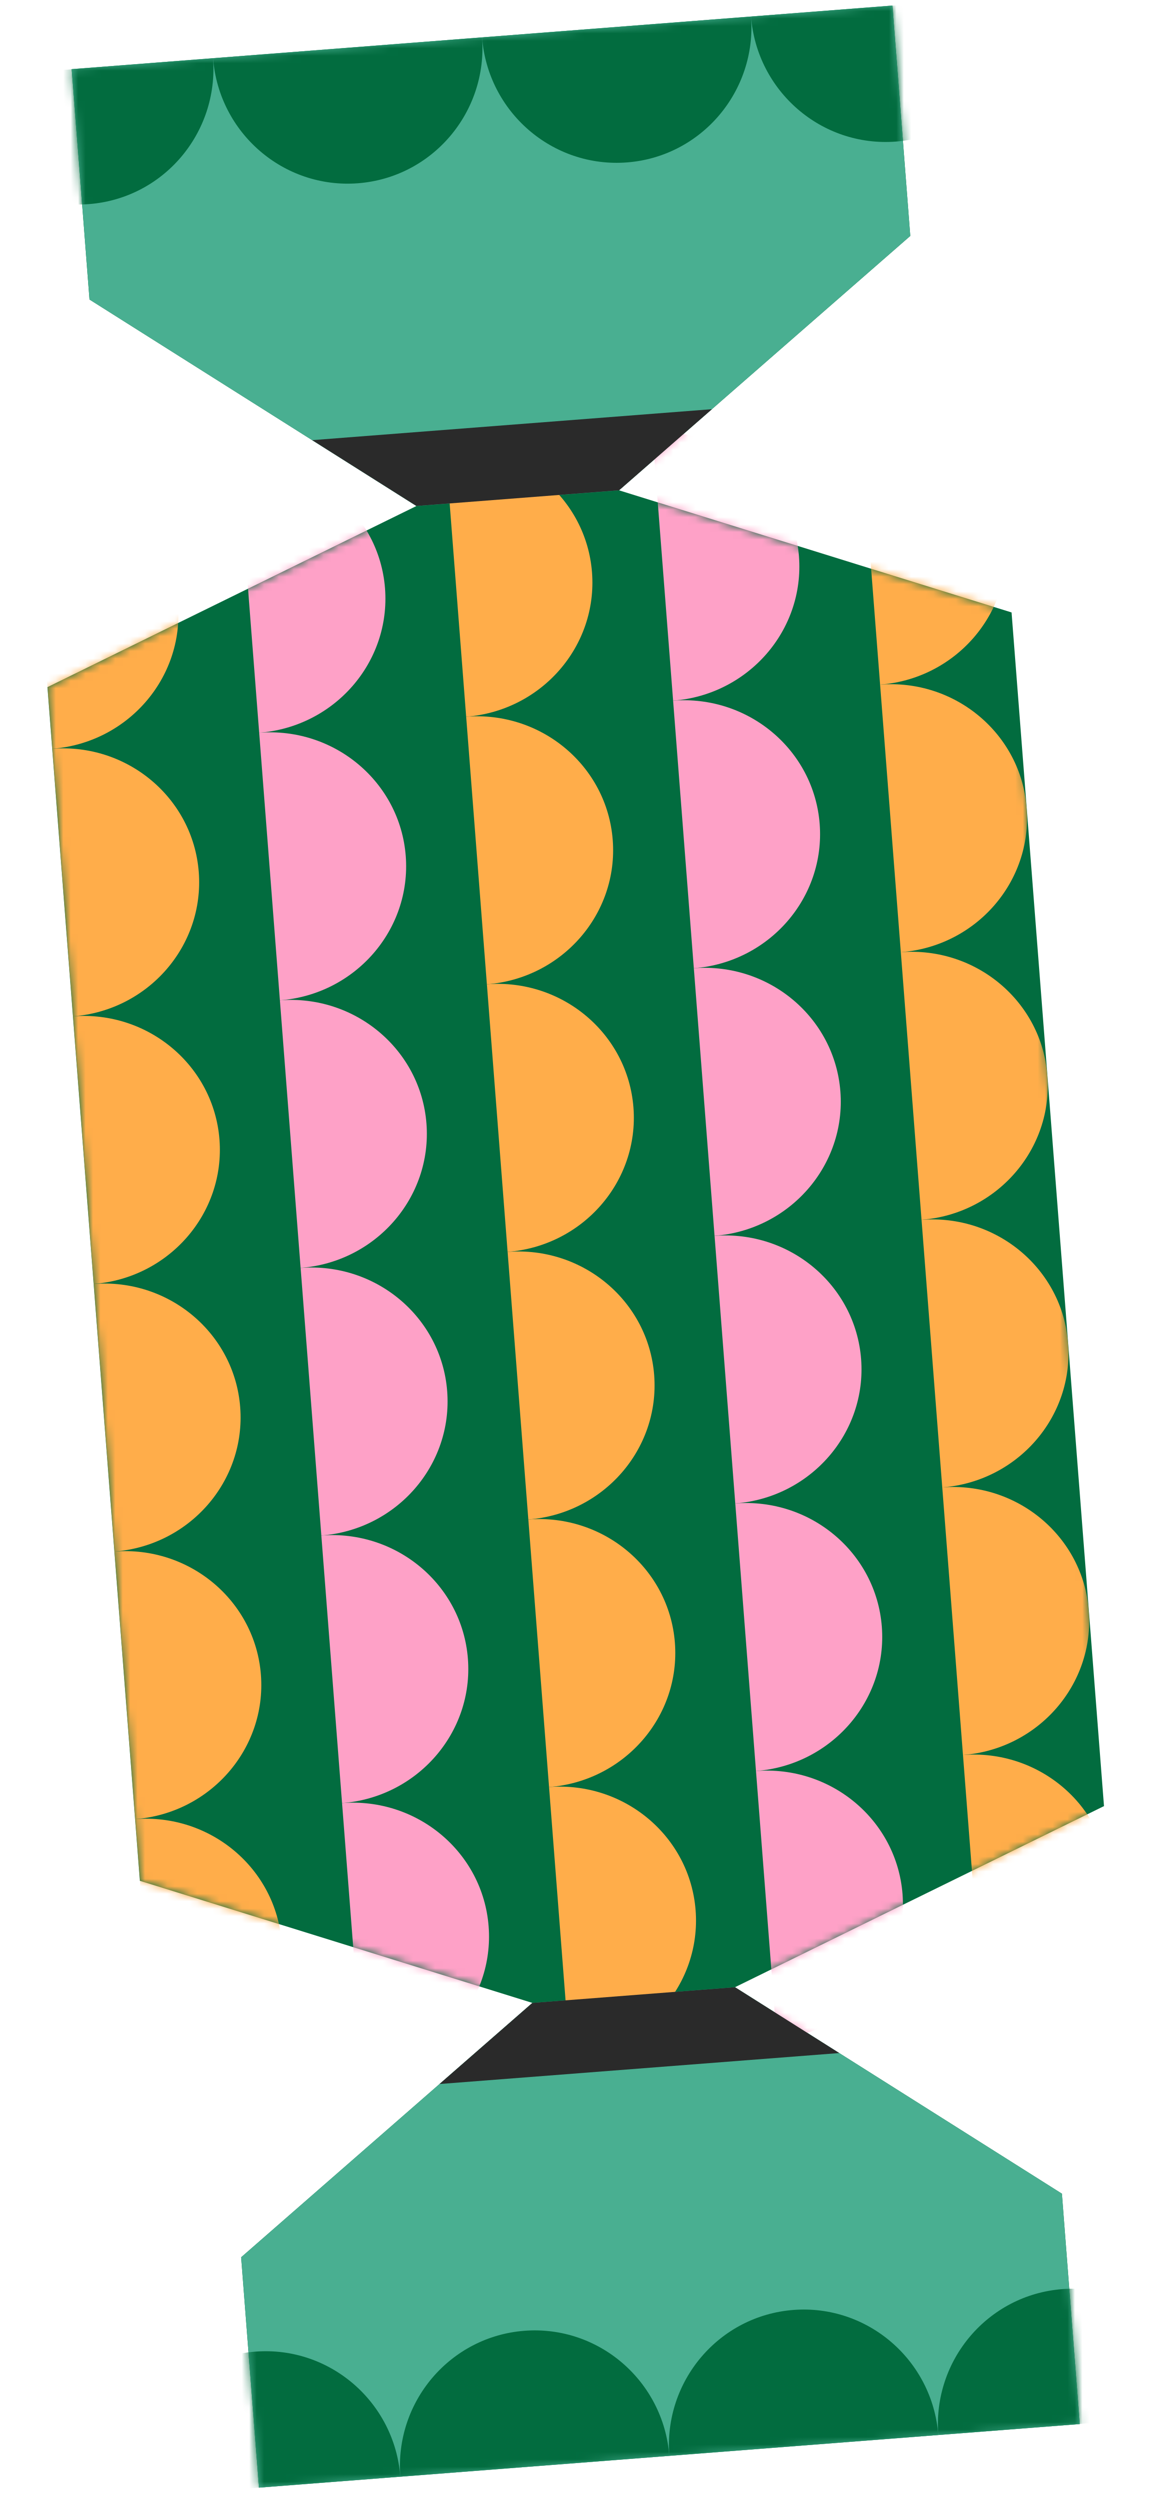 <svg width="155" height="336" viewBox="0 0 155 336" fill="none" xmlns="http://www.w3.org/2000/svg">
<g clip-path="url(#clip0_36_5737)">
<path d="M9.633 9.293L119.973 0.747L122.371 31.708L83.213 65.894L83.23 65.898L135.987 82.307L148.412 242.725L98.806 267.063L112.82 275.912L142.755 294.811L145.153 325.773L34.814 334.319L32.416 303.358L59.084 280.074L71.568 269.173L18.8 252.764L6.375 92.346L55.97 68.009L55.981 68.003L12.031 40.254L9.633 9.293Z" fill="#026C3F"/>
<path d="M71.568 269.173L98.806 267.063L112.82 275.912L142.755 294.811L145.153 325.773L34.814 334.319L32.416 303.358L59.083 280.074L71.568 269.173Z" fill="#49AF91"/>
<path d="M9.634 9.293L119.973 0.747L122.371 31.708L83.213 65.894L83.231 65.898L55.971 68.009L55.981 68.003L12.032 40.254L9.634 9.293Z" fill="#49AF91"/>
<mask id="mask0_36_5737" style="mask-type:luminance" maskUnits="userSpaceOnUse" x="6" y="0" width="143" height="335">
<path d="M9.633 9.293L119.973 0.747L122.371 31.708L83.213 65.894L83.23 65.898L135.987 82.307L148.412 242.725L98.806 267.063L112.82 275.912L142.755 294.811L145.153 325.773L34.814 334.319L32.416 303.358L59.084 280.074L71.568 269.173L18.8 252.764L6.375 92.346L55.97 68.009L55.981 68.003L12.031 40.254L9.633 9.293Z" fill="white"/>
</mask>
<g mask="url(#mask0_36_5737)">
<path d="M18.158 244.475C28.273 243.692 37.091 251.106 37.861 261.037C38.63 270.968 31.058 279.652 20.944 280.435L18.158 244.475Z" fill="#FFAD4A"/>
<path d="M15.373 208.515C25.488 207.732 34.306 215.146 35.075 225.077C35.845 235.008 28.273 243.692 18.159 244.475L15.373 208.515Z" fill="#FFAD4A"/>
<path d="M12.588 172.555C22.703 171.772 31.521 179.186 32.29 189.117C33.059 199.048 25.488 207.732 15.373 208.515L12.588 172.555Z" fill="#FFAD4A"/>
<path d="M9.802 136.589C19.917 135.806 28.735 143.221 29.504 153.151C30.273 163.082 22.702 171.766 12.587 172.55L9.802 136.589Z" fill="#FFAD4A"/>
<path d="M7.017 100.629C17.131 99.846 25.95 107.261 26.719 117.191C27.488 127.122 19.917 135.806 9.802 136.59L7.017 100.629Z" fill="#FFAD4A"/>
<path d="M4.232 64.669C14.346 63.886 23.165 71.301 23.934 81.231C24.703 91.162 17.132 99.846 7.017 100.63L4.232 64.669Z" fill="#FFAD4A"/>
<path d="M45.983 242.32C56.098 241.536 64.917 248.951 65.686 258.882C66.455 268.813 58.884 277.497 48.769 278.28L45.983 242.32Z" fill="#FEA1C7"/>
<path d="M43.198 206.36C53.313 205.577 62.132 212.991 62.901 222.922C63.67 232.853 56.099 241.537 45.984 242.32L43.198 206.36Z" fill="#FEA1C7"/>
<path d="M40.413 170.4C50.528 169.617 59.346 177.031 60.115 186.962C60.885 196.893 53.313 205.577 43.199 206.36L40.413 170.4Z" fill="#FEA1C7"/>
<path d="M37.627 134.434C47.742 133.651 56.56 141.065 57.329 150.996C58.099 160.927 50.527 169.611 40.412 170.394L37.627 134.434Z" fill="#FEA1C7"/>
<path d="M34.842 98.474C44.957 97.691 53.775 105.105 54.544 115.036C55.313 124.967 47.742 133.651 37.627 134.434L34.842 98.474Z" fill="#FEA1C7"/>
<path d="M32.057 62.514C42.172 61.731 50.99 69.145 51.759 79.076C52.528 89.007 44.957 97.691 34.842 98.474L32.057 62.514Z" fill="#FEA1C7"/>
<path d="M73.81 240.165C83.924 239.381 92.743 246.796 93.512 256.726C94.281 266.657 86.71 275.341 76.595 276.125L73.81 240.165Z" fill="#FFAD4A"/>
<path d="M71.025 204.205C81.139 203.421 89.958 210.836 90.727 220.767C91.496 230.697 83.925 239.381 73.81 240.165L71.025 204.205Z" fill="#FFAD4A"/>
<path d="M68.239 168.245C78.354 167.461 87.172 174.876 87.942 184.807C88.711 194.737 81.139 203.421 71.025 204.205L68.239 168.245Z" fill="#FFAD4A"/>
<path d="M65.453 132.279C75.568 131.495 84.386 138.91 85.156 148.841C85.925 158.772 78.353 167.456 68.239 168.239L65.453 132.279Z" fill="#FFAD4A"/>
<path d="M62.668 96.319C72.783 95.535 81.601 102.95 82.37 112.881C83.14 122.812 75.568 131.496 65.453 132.279L62.668 96.319Z" fill="#FFAD4A"/>
<path d="M59.883 60.359C69.998 59.575 78.816 66.99 79.585 76.921C80.354 86.852 72.783 95.536 62.668 96.319L59.883 60.359Z" fill="#FFAD4A"/>
<path d="M101.629 238.01C111.744 237.226 120.562 244.641 121.331 254.572C122.101 264.502 114.529 273.186 104.414 273.97L101.629 238.01Z" fill="#FEA1C7"/>
<path d="M98.844 202.05C108.959 201.266 117.777 208.681 118.546 218.612C119.315 228.543 111.744 237.227 101.629 238.01L98.844 202.05Z" fill="#FEA1C7"/>
<path d="M96.059 166.09C106.174 165.306 114.992 172.721 115.761 182.652C116.53 192.583 108.959 201.267 98.844 202.05L96.059 166.09Z" fill="#FEA1C7"/>
<path d="M93.273 130.124C103.387 129.341 112.206 136.755 112.975 146.686C113.744 156.617 106.173 165.301 96.058 166.084L93.273 130.124Z" fill="#FEA1C7"/>
<path d="M90.487 94.164C100.602 93.381 109.421 100.795 110.19 110.726C110.959 120.657 103.388 129.341 93.273 130.124L90.487 94.164Z" fill="#FEA1C7"/>
<path d="M87.702 58.204C97.817 57.421 106.635 64.835 107.405 74.766C108.174 84.697 100.602 93.381 90.488 94.164L87.702 58.204Z" fill="#FEA1C7"/>
<path d="M129.455 235.855C139.57 235.071 148.388 242.486 149.157 252.416C149.927 262.347 142.355 271.031 132.24 271.815L129.455 235.855Z" fill="#FFAD4A"/>
<path d="M126.67 199.895C136.785 199.111 145.603 206.526 146.372 216.456C147.142 226.387 139.57 235.071 129.455 235.855L126.67 199.895Z" fill="#FFAD4A"/>
<path d="M123.885 163.935C134 163.151 142.818 170.566 143.587 180.497C144.356 190.427 136.785 199.111 126.67 199.895L123.885 163.935Z" fill="#FFAD4A"/>
<path d="M121.099 127.969C131.214 127.185 140.032 134.6 140.801 144.531C141.57 154.461 133.999 163.145 123.884 163.929L121.099 127.969Z" fill="#FFAD4A"/>
<path d="M118.314 92.009C128.428 91.225 137.247 98.64 138.016 108.571C138.785 118.501 131.214 127.185 121.099 127.969L118.314 92.009Z" fill="#FFAD4A"/>
<path d="M115.528 56.049C125.643 55.266 134.462 62.68 135.231 72.611C136 82.541 128.429 91.225 118.314 92.009L115.528 56.049Z" fill="#FFAD4A"/>
<path d="M28.637 7.821C29.416 17.88 21.953 26.656 11.967 27.429C1.981 28.203 -6.744 20.68 -7.523 10.621L28.637 7.821Z" fill="#026C3F"/>
<path d="M64.803 5.019C65.582 15.078 58.119 23.855 48.133 24.628C38.147 25.402 29.422 17.879 28.643 7.82L64.803 5.019Z" fill="#026C3F"/>
<path d="M100.963 2.219C101.742 12.277 94.279 21.054 84.293 21.827C74.307 22.601 65.582 15.078 64.803 5.019L100.963 2.219Z" fill="#026C3F"/>
<path d="M137.123 -0.582C137.902 9.477 130.44 18.253 120.453 19.026C110.467 19.8 101.742 12.277 100.963 2.219L137.123 -0.582Z" fill="#026C3F"/>
<path d="M126.138 327.245C125.359 317.187 132.822 308.41 142.808 307.637C152.794 306.863 161.519 314.386 162.298 324.444L126.138 327.245Z" fill="#026C3F"/>
<path d="M89.978 330.046C89.199 319.987 96.662 311.211 106.648 310.437C116.634 309.664 125.359 317.186 126.138 327.245L89.978 330.046Z" fill="#026C3F"/>
<path d="M53.818 332.847C53.038 322.788 60.501 314.012 70.487 313.238C80.474 312.465 89.199 319.987 89.978 330.046L53.818 332.847Z" fill="#026C3F"/>
<path d="M17.652 335.648C16.872 325.589 24.335 316.813 34.322 316.039C44.307 315.266 53.038 322.788 53.818 332.847L17.652 335.648Z" fill="#026C3F"/>
</g>
<path d="M71.568 269.173L98.806 267.063L112.82 275.912L59.083 280.074L71.568 269.173Z" fill="#2A2A2A"/>
<path d="M83.224 65.893L55.986 68.002L41.972 59.153L95.708 54.991L83.224 65.893Z" fill="#2A2A2A"/>
</g>
<defs>
<clipPath id="clip0_36_5737">
<rect width="326" height="130" fill="white" transform="translate(25.175 335.066) rotate(-94.429)"/>
</clipPath>
</defs>
</svg>
